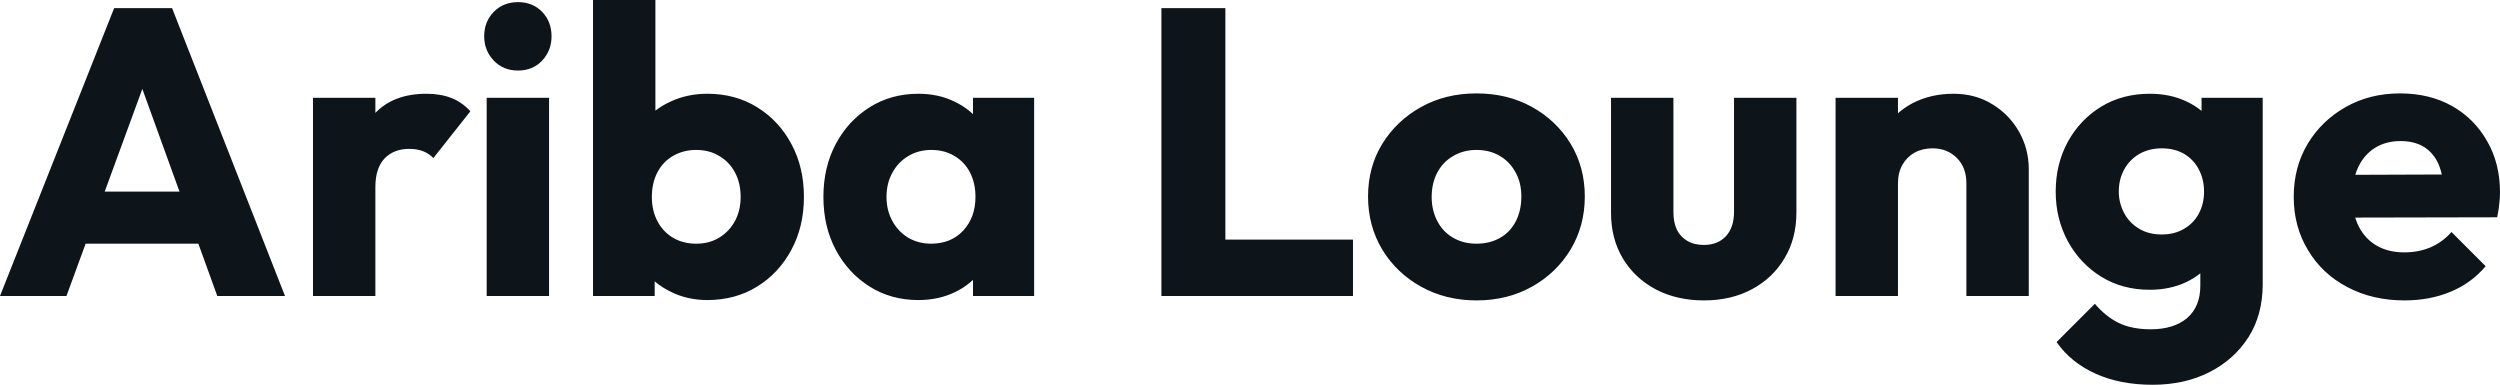 <svg fill="#0d141a" viewBox="0 0 141.059 21.712" height="100%" width="100%" xmlns="http://www.w3.org/2000/svg"><path preserveAspectRatio="none" d="M3.75 16.70L0 16.70L6.44 0.46L9.71 0.46L16.08 16.70L12.26 16.70L7.38 3.22L8.69 3.22L3.75 16.70ZM12.51 13.75L3.66 13.75L3.66 10.81L12.51 10.81L12.51 13.75ZM21.18 16.70L17.66 16.70L17.66 5.52L21.18 5.52L21.18 16.70ZM21.18 10.56L21.18 10.56L19.71 9.41Q20.15 7.45 21.18 6.37Q22.22 5.29 24.06 5.29L24.06 5.29Q24.86 5.29 25.47 5.53Q26.08 5.77 26.54 6.28L26.54 6.28L24.45 8.92Q24.22 8.67 23.87 8.53Q23.53 8.40 23.09 8.40L23.09 8.40Q22.22 8.40 21.70 8.94Q21.18 9.48 21.18 10.56ZM30.98 16.70L27.46 16.70L27.46 5.52L30.98 5.52L30.98 16.70ZM29.23 3.98L29.23 3.98Q28.40 3.98 27.86 3.42Q27.32 2.85 27.32 2.05L27.32 2.05Q27.32 1.22 27.86 0.67Q28.40 0.12 29.23 0.12L29.23 0.12Q30.06 0.12 30.59 0.67Q31.12 1.22 31.12 2.05L31.12 2.05Q31.12 2.85 30.59 3.42Q30.06 3.98 29.23 3.98ZM39.91 16.93L39.91 16.93Q38.78 16.93 37.84 16.46Q36.89 15.99 36.29 15.19Q35.70 14.40 35.60 13.41L35.60 13.41L35.60 8.69Q35.70 7.71 36.29 6.93Q36.89 6.16 37.84 5.73Q38.78 5.29 39.91 5.29L39.91 5.29Q41.49 5.29 42.72 6.05Q43.95 6.81 44.65 8.12Q45.36 9.43 45.36 11.11L45.36 11.11Q45.36 12.79 44.65 14.10Q43.95 15.41 42.72 16.17Q41.49 16.93 39.91 16.93ZM36.94 16.70L33.46 16.70L33.46 0L36.98 0L36.98 8.26L36.41 10.97L36.94 13.69L36.94 16.70ZM39.28 13.75L39.28 13.75Q40.02 13.75 40.58 13.41Q41.15 13.06 41.47 12.47Q41.79 11.87 41.79 11.11L41.79 11.11Q41.79 10.33 41.47 9.73Q41.15 9.13 40.58 8.80Q40.02 8.46 39.28 8.46L39.28 8.46Q38.55 8.46 37.97 8.80Q37.40 9.13 37.09 9.73Q36.78 10.33 36.78 11.11L36.78 11.11Q36.78 11.89 37.10 12.49Q37.42 13.09 37.98 13.42Q38.55 13.75 39.28 13.75ZM51.82 16.93L51.82 16.93Q50.28 16.93 49.07 16.17Q47.86 15.41 47.16 14.10Q46.46 12.79 46.46 11.11L46.46 11.11Q46.46 9.43 47.16 8.12Q47.86 6.81 49.07 6.05Q50.28 5.29 51.82 5.29L51.82 5.29Q52.95 5.29 53.85 5.73Q54.76 6.16 55.34 6.93Q55.91 7.71 55.98 8.69L55.98 8.69L55.98 13.52Q55.91 14.51 55.35 15.28Q54.79 16.05 53.87 16.49Q52.95 16.93 51.82 16.93ZM52.53 13.75L52.53 13.75Q53.66 13.75 54.35 13.01Q55.04 12.26 55.04 11.11L55.04 11.11Q55.04 10.33 54.73 9.73Q54.42 9.13 53.85 8.80Q53.29 8.46 52.55 8.46L52.55 8.46Q51.82 8.46 51.26 8.80Q50.69 9.13 50.36 9.73Q50.02 10.33 50.02 11.11L50.02 11.11Q50.02 11.87 50.35 12.47Q50.67 13.06 51.24 13.41Q51.82 13.75 52.53 13.75ZM58.35 16.70L54.90 16.70L54.90 13.69L55.43 10.97L54.90 8.26L54.90 5.52L58.35 5.52L58.35 16.70ZM69.14 16.70L65.53 16.70L65.53 0.46L69.14 0.46L69.14 16.70ZM76.34 16.70L68.31 16.70L68.31 13.52L76.34 13.52L76.34 16.70ZM83.31 16.95L83.31 16.95Q81.58 16.95 80.19 16.18Q78.80 15.41 77.99 14.08Q77.19 12.74 77.19 11.09L77.19 11.09Q77.19 9.43 77.99 8.12Q78.80 6.81 80.18 6.04Q81.56 5.27 83.31 5.27L83.31 5.27Q85.05 5.27 86.43 6.03Q87.81 6.79 88.62 8.11Q89.42 9.43 89.42 11.09L89.42 11.09Q89.42 12.74 88.62 14.08Q87.81 15.41 86.43 16.18Q85.05 16.95 83.31 16.95ZM83.31 13.75L83.31 13.75Q84.06 13.75 84.64 13.42Q85.22 13.09 85.53 12.48Q85.84 11.87 85.84 11.09L85.84 11.09Q85.84 10.30 85.51 9.72Q85.19 9.13 84.63 8.80Q84.06 8.46 83.31 8.46L83.31 8.46Q82.57 8.46 82.00 8.80Q81.42 9.13 81.10 9.73Q80.78 10.33 80.78 11.11L80.78 11.11Q80.78 11.87 81.10 12.48Q81.42 13.09 82.00 13.42Q82.57 13.75 83.31 13.75ZM96.14 16.95L96.14 16.95Q94.60 16.95 93.41 16.32Q92.23 15.69 91.56 14.57Q90.90 13.46 90.90 12.01L90.90 12.01L90.90 5.52L94.42 5.52L94.42 11.96Q94.42 12.54 94.61 12.95Q94.81 13.36 95.20 13.59Q95.59 13.82 96.14 13.82L96.14 13.82Q96.92 13.82 97.38 13.33Q97.84 12.83 97.84 11.96L97.84 11.96L97.84 5.52L101.36 5.52L101.36 11.98Q101.36 13.46 100.69 14.57Q100.03 15.69 98.85 16.32Q97.68 16.95 96.14 16.95ZM114.47 16.70L110.95 16.70L110.95 10.33Q110.95 9.45 110.41 8.91Q109.87 8.37 109.04 8.37L109.04 8.37Q108.47 8.37 108.03 8.61Q107.59 8.86 107.34 9.30Q107.09 9.75 107.09 10.33L107.09 10.33L105.73 9.66Q105.73 8.35 106.31 7.36Q106.88 6.37 107.90 5.83Q108.93 5.29 110.22 5.29L110.22 5.29Q111.46 5.29 112.41 5.88Q113.37 6.46 113.92 7.43Q114.47 8.40 114.47 9.55L114.47 9.55L114.47 16.70ZM107.09 16.70L103.57 16.70L103.57 5.52L107.09 5.52L107.09 16.70ZM121.46 21.71L121.46 21.71Q119.62 21.71 118.23 21.08Q116.84 20.45 116.04 19.30L116.04 19.30L118.20 17.14Q118.80 17.85 119.54 18.22Q120.29 18.58 121.35 18.58L121.35 18.58Q122.66 18.58 123.41 17.94Q124.15 17.30 124.15 16.12L124.15 16.12L124.15 13.27L124.75 10.83L124.22 8.40L124.22 5.52L127.67 5.52L127.67 16.03Q127.67 17.76 126.87 19.02Q126.06 20.29 124.66 21.00Q123.26 21.71 121.46 21.71ZM121.30 16.35L121.30 16.35Q119.76 16.35 118.57 15.62Q117.37 14.88 116.68 13.62Q115.99 12.35 115.99 10.81L115.99 10.81Q115.99 9.25 116.68 7.99Q117.37 6.74 118.57 6.01Q119.76 5.29 121.30 5.29L121.30 5.29Q122.45 5.29 123.36 5.72Q124.27 6.14 124.83 6.91Q125.40 7.68 125.47 8.69L125.47 8.69L125.47 12.95Q125.40 13.94 124.83 14.71Q124.27 15.48 123.35 15.92Q122.43 16.35 121.30 16.35ZM121.97 13.23L121.97 13.23Q122.71 13.23 123.25 12.90Q123.79 12.58 124.07 12.04Q124.36 11.50 124.36 10.81L124.36 10.81Q124.36 10.12 124.07 9.57Q123.79 9.02 123.25 8.69Q122.71 8.37 121.97 8.37L121.97 8.37Q121.26 8.37 120.70 8.69Q120.15 9.02 119.85 9.57Q119.55 10.12 119.55 10.81L119.55 10.81Q119.55 11.45 119.85 12.02Q120.15 12.58 120.69 12.90Q121.23 13.23 121.97 13.23ZM135.68 16.95L135.68 16.95Q133.86 16.95 132.45 16.20Q131.03 15.46 130.23 14.12Q129.42 12.79 129.42 11.11L129.42 11.11Q129.42 9.43 130.21 8.11Q131.01 6.79 132.37 6.03Q133.72 5.27 135.42 5.27L135.42 5.27Q137.08 5.27 138.35 5.98Q139.61 6.69 140.33 7.96Q141.06 9.22 141.06 10.86L141.06 10.86Q141.06 11.16 141.02 11.49Q140.99 11.82 140.90 12.26L140.90 12.26L131.26 12.28L131.26 9.87L139.40 9.84L137.89 10.86Q137.86 9.89 137.59 9.26Q137.31 8.63 136.77 8.29Q136.23 7.96 135.45 7.96L135.45 7.96Q134.62 7.96 134.01 8.34Q133.40 8.72 133.07 9.41Q132.73 10.10 132.73 11.09L132.73 11.09Q132.73 12.07 133.09 12.78Q133.45 13.48 134.10 13.86Q134.76 14.24 135.65 14.24L135.65 14.24Q136.48 14.24 137.15 13.95Q137.82 13.66 138.32 13.09L138.32 13.09L140.25 15.02Q139.43 15.99 138.25 16.47Q137.08 16.95 135.68 16.95Z"></path></svg>